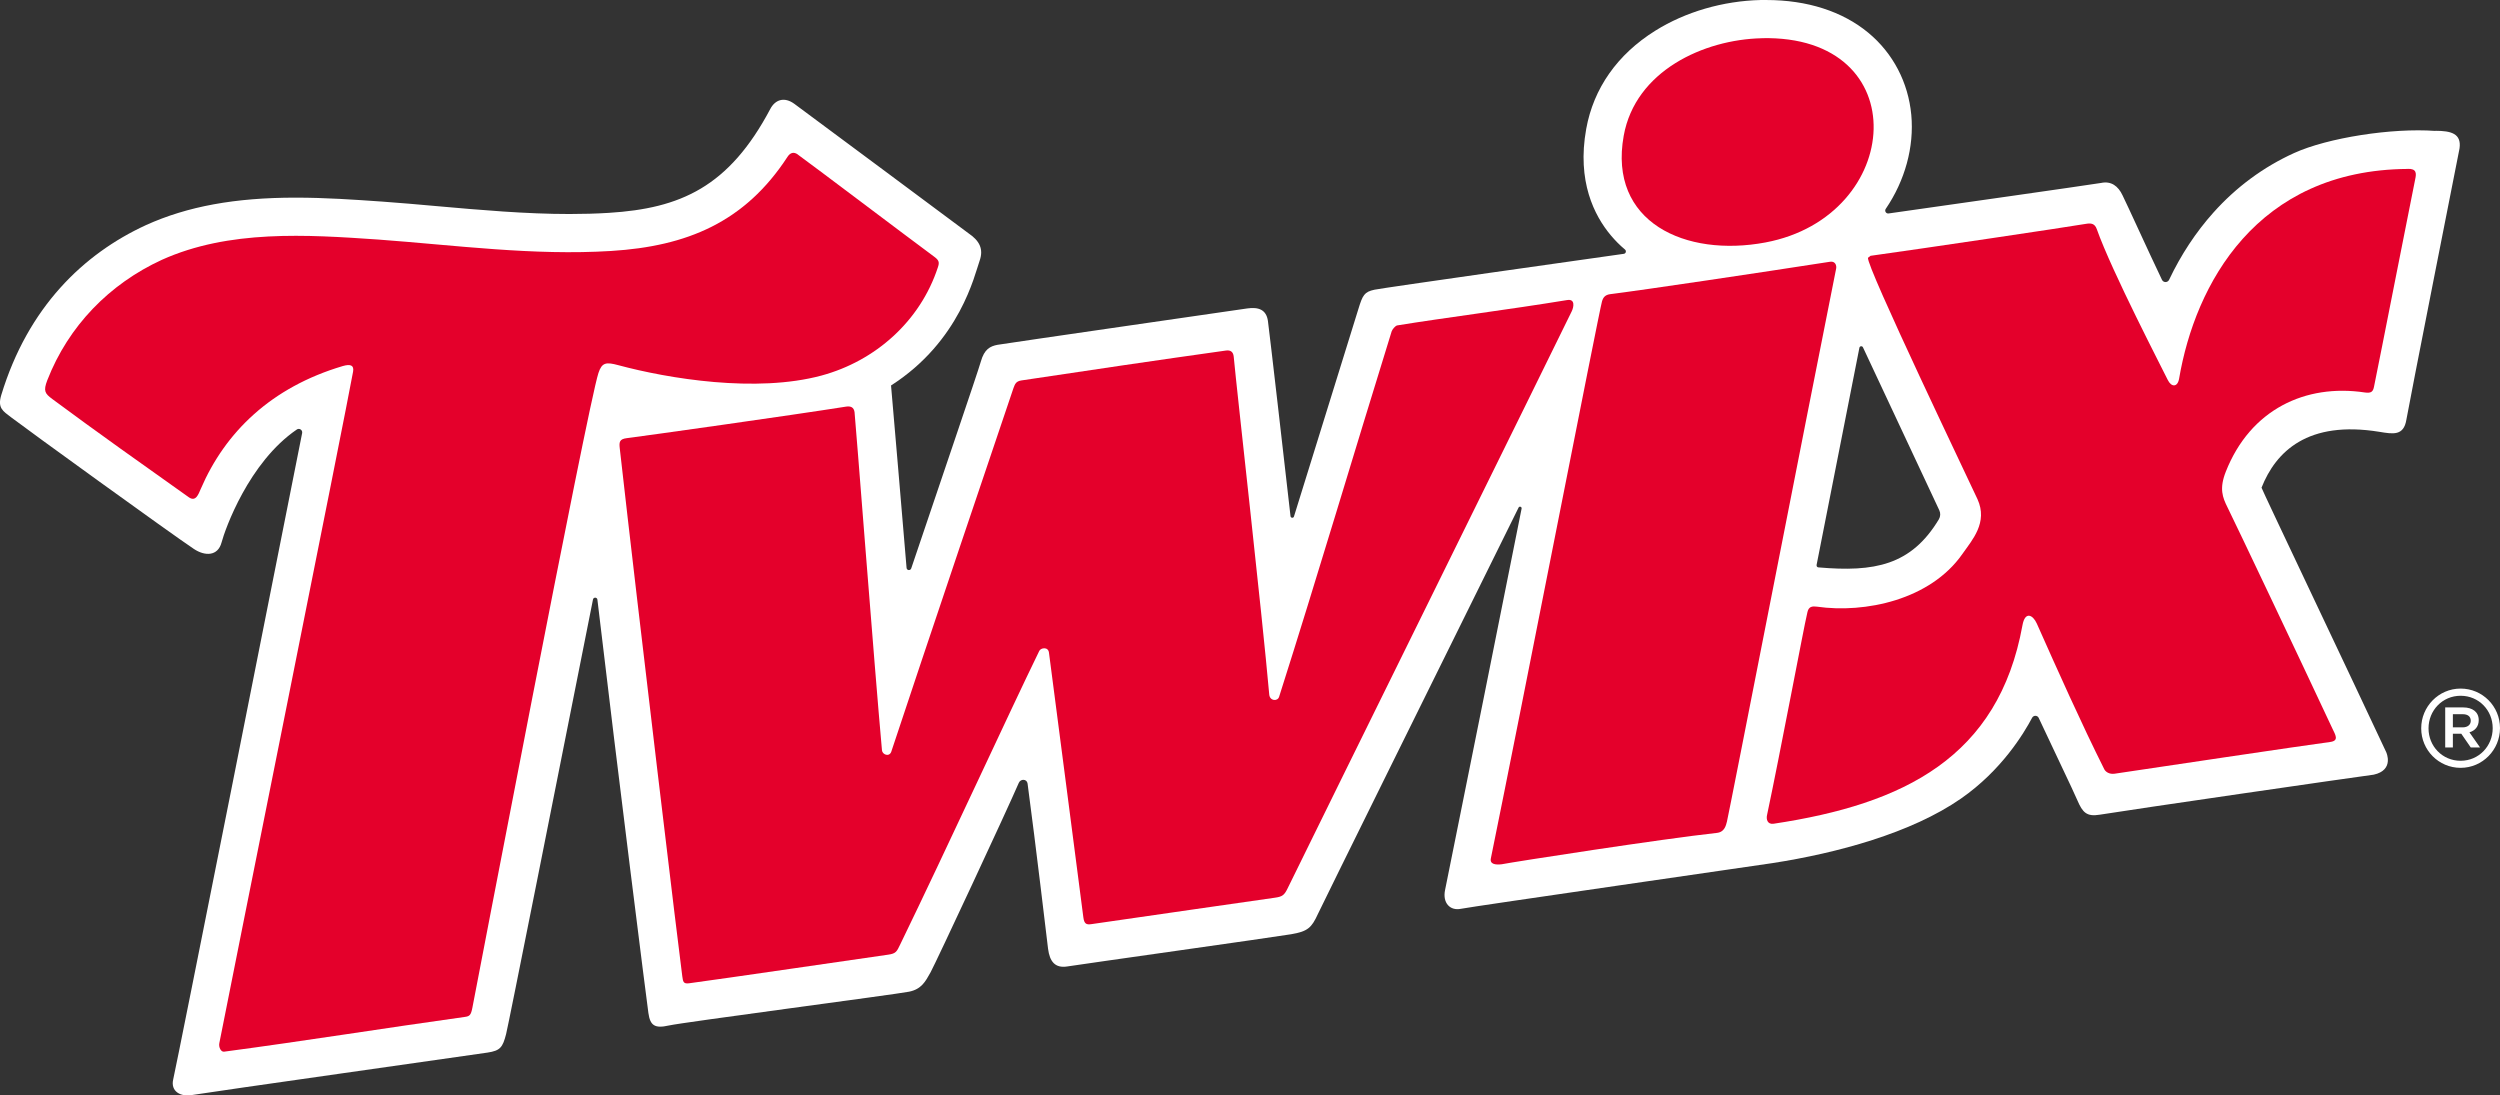 <?xml version="1.0" encoding="UTF-8"?><svg id="Layer_1" xmlns="http://www.w3.org/2000/svg" viewBox="0 0 413.79 181.31"><rect x="0" y="0" width="413.79" height="181.31" fill="#333333" stroke="none"/><defs><style>.cls-1{fill:#fff;}.cls-2{fill:#e4002b;}</style></defs><path class="cls-1" d="M403.09,21.67c-7.19-.53-17.82,1.14-23.38,3.66-5.08,2.31-9.58,5.63-13.37,9.87-2.89,3.23-5.35,6.96-7.32,11.11-.24.5-.94.5-1.18,0-2.31-4.83-5.73-12.39-6.53-13.99-.71-1.51-1.87-2.4-3.55-2.04-3.42.54-24.84,3.58-35.17,5.05-.42.06-.71-.41-.47-.76,3.19-4.68,4.72-10.25,4.23-15.56-.5-5.37-3.02-10.19-7.1-13.58-4.28-3.55-10.13-5.43-16.91-5.43-.3,0-.6,0-.91,0-6.25.15-12.45,1.95-17.47,5.09-6.26,3.91-10.21,9.53-11.42,16.26-1.56,8.66,1.35,14.34,4.06,17.58.72.86,1.5,1.65,2.36,2.37.27.23.15.67-.2.71-6.17.87-39.7,5.61-41.27,5.94-1.69.36-1.96.92-2.66,3.2-2.4,7.74-9.53,30.67-10.66,34.34-.09.3-.53.26-.57-.05-.79-7.02-3.5-30.61-3.74-32.33-.27-1.87-1.57-2.33-3.43-2.06-.88.13-40.11,5.8-41.33,6.02-1.22.23-2.18.73-2.75,2.75-.55,1.93-6.62,19.69-11.53,34.26-.14.41-.74.34-.77-.09-.59-7.14-2.21-26.1-2.57-30.19,11.45-7.33,13.85-18.39,14.65-20.61.7-1.95.02-3.33-1.83-4.58,0,0-27.15-20.21-28.83-21.43-1.68-1.22-3.17-.67-3.97.84-6.86,12.96-14.89,16.47-26.74,17.21-2.09.13-4.21.19-6.5.19h0c-7.23,0-14.7-.66-21.92-1.3-3.03-.27-6.16-.55-9.27-.77h-.03c-4.3-.3-9.17-.64-14.12-.64-10.02,0-17.88,1.44-24.75,4.54l-.04.02C13.84,42.01,4.63,50.83.21,65.39c-.66,2.16.31,2.67,1.6,3.66,2.57,1.97,26.54,19.32,30.28,21.81,1.83,1.22,3.97,1.22,4.58-1.07.58-2.19,4.51-13.28,12.46-18.7.42-.29.98.09.88.59-3.61,18.24-20.7,104.24-21.34,106.97-.47,1.98,1.2,2.92,3.07,2.6,3.1-.52,46.57-6.67,48.96-7.03,2.08-.32,2.5-.83,3.07-3.07.38-1.47,8.41-41.88,14.38-71.93.08-.41.68-.39.73.03,3.49,29.59,8.17,66.52,8.44,68.42.29,2.05,1.03,2.6,3.36,2.07s37.57-5.15,39.79-5.6c2.03-.41,2.69-1.65,3.55-3.2s12.73-26.99,14.6-31.35c.31-.73,1.35-.68,1.46.1,1.41,10.59,3.13,25.2,3.39,27.34.27,2.13,1.17,3.26,3.2,2.93s34.28-4.86,37.04-5.33,3.38-1.07,4.44-3.38c.68-1.47,19.38-39.3,33.2-67.24.14-.28.56-.13.5.17-1.94,9.73-10.41,52.08-12.67,63.14-.44,2.14.84,3.47,2.63,3.1,1.79-.37,49.65-7.26,51.55-7.56,10.71-1.66,22.99-4.97,31.21-10.68,6.75-4.69,10.42-10.82,11.78-13.38.24-.44.88-.43,1.09.03,2.22,4.78,5.63,11.83,6.41,13.66.85,1.98,1.53,2.71,3.66,2.36,4.81-.79,42.05-6.2,45.38-6.63,3.43-.76,2.09-3.68,2.06-3.74-5.13-10.99-20.67-43.65-20.63-43.76,2.36-5.97,7.64-11.19,19.54-9.24,2.22.36,4,.71,4.44-2.04.35-2.15,8.65-44.18,8.79-44.86.36-2.49-1.42-2.93-4-2.93v.02ZM300.67,93.53c2.48-12.59,5.04-25.62,7.09-35.97.06-.3.46-.34.59-.07,2.02,4.33,10.77,23,12.64,26.98.22.47.19,1.02-.07,1.47-4.59,7.65-10.69,8.78-19.96,7.97-.18-.02-.32-.19-.28-.37h-.01Z"/><path class="cls-2" d="M291.57,6.32c25.68-.61,23.56,29.5.64,33.81-13.23,2.49-26.04-3.33-23.46-17.66,1.93-10.74,13.25-15.92,22.81-16.14h0Z"/><path class="cls-2" d="M132.05,25.58c2.99,2.17,17.84,13.41,22.63,16.95.78.58.81.95.56,1.7-2.93,8.96-10.37,15.52-19.27,17.93-10.79,2.92-25.36.51-33.64-1.72-1.98-.53-2.7-.48-3.28,1.3-1.83,5.59-20.5,103.23-20.87,105.09-.23,1.16-.44,1.38-1.2,1.48-13.56,1.89-26.29,3.95-39.89,5.76-.53.07-.92-.76-.79-1.4,1.64-8.44,21.04-104.9,22.14-111.16.19-1.07-.44-1.29-1.71-.92-11.82,3.51-19.45,10.91-23.5,20.33-.39.9-.83,2.21-2,1.37-7.89-5.6-15.08-10.69-22.58-16.25-1.21-.9-1.51-1.32-.82-3.11,3.5-8.98,10.28-15.93,18.95-19.92,11.12-5.01,23.95-4.18,35.83-3.36,12.81.94,25.65,2.69,38.54,1.89,12.56-.78,22.14-4.75,29.2-15.59.43-.66,1.01-.88,1.7-.38h0Z"/><path class="cls-2" d="M398.51,27.95c1.46-.05,1.47.71,1.24,1.73-.3,1.35-6.01,30.47-6.82,34.36-.16.76-.43,1.08-1.52.92-9.82-1.47-18.94,2.81-23,13.1-1.12,2.83-.54,4.27.27,5.9,1.23,2.47,12.01,25.16,17.37,36.63.47,1.01,1.17,2.02-.38,2.22-4.22.55-29.82,4.38-35.66,5.25-.9.13-1.52-.32-1.73-.76-3.75-7.49-7.74-16.41-11.15-24.08-.65-1.46-1.95-2.11-2.38.27-3.97,21.85-19.59,29.6-41.18,32.85-1.01.15-1.29-.7-1.08-1.52,2.05-9.63,6.23-31.78,6.55-32.95.19-.78.16-1.68,1.68-1.46,7.96,1.14,18.77-1.11,24.08-8.71,1.64-2.34,4.26-5.21,2.51-9.07-.96-2.13-18.63-38.97-18.12-39.97.14-.11.28-.21.41-.32,8.74-1.21,32.7-4.78,35.66-5.29.86-.15,1.46-.05,1.79.87,2.47,7,10.99,23.38,11.74,24.95.6,1.24,1.64,1.27,1.89-.22,2.65-15.53,12.77-34.52,37.83-34.69h0Z"/><path class="cls-2" d="M302.94,43.32c.81-.11,1.08.6.97,1.14-4.77,23.83-17.76,90.32-18.07,91.51-.17.64-.38,1.75-1.68,1.89-9.03.98-33.59,4.79-35.61,5.19-1.01.12-1.99,0-1.79-.97,5.07-24.8,17.93-90.66,18.4-92.21.21-.69.54-1.08,1.41-1.19,5.84-.73,24.74-3.56,36.36-5.36h.01Z"/><path class="cls-2" d="M259.36,49.67c1.41-.26,1.13,1.18.77,1.89-2.79,5.78-41.66,84.52-47.02,95.5-.54,1.11-.87,1.35-2.06,1.52-2.08.28-22.89,3.3-30.41,4.38-.82.12-1.19-.03-1.33-1.14-.28-2.33-5.36-41.18-5.69-43.8-.13-1.02-1.35-.8-1.6-.29-5.11,10.48-15.14,32.36-23.04,48.63-.54,1.12-.67,1.47-1.95,1.65-3.12.44-28.04,4.09-32.98,4.74-.99.13-.99-.32-1.12-1.15-.29-1.85-7.3-60.24-10.35-87.39-.12-1.04-.06-1.54,1.18-1.69,3.04-.38,27.43-3.81,36.23-5.21.8-.13,1.33.08,1.45.9.13.93,3.3,42.32,4.54,55.98.06.7,1.18,1.15,1.53.26,4.98-15.08,18.59-55.4,20.23-60.2.25-.65.39-1.14,1.31-1.28,11.73-1.76,22.02-3.29,33.87-4.95.73-.1,1.2.19,1.28,1.02.54,5.85,4.7,42.55,5.88,55.92.1,1.09,1.38,1.16,1.63.38,6.39-20.07,12.49-40.71,18.63-60.49.1-.32.61-.94.93-.99,7.67-1.25,18.59-2.63,28.09-4.19h0Z"/><path class="cls-1" d="M400.75,120.57v-.04c0-3.56,2.88-6.56,6.52-6.56s6.52,2.96,6.52,6.52v.04c0,3.56-2.88,6.56-6.52,6.56s-6.52-2.96-6.52-6.52ZM412.58,120.54v-.03c0-2.93-2.28-5.35-5.31-5.35s-5.31,2.45-5.31,5.38v.03c0,2.93,2.28,5.35,5.31,5.35s5.31-2.45,5.31-5.38ZM404.72,117.09h3c1.46,0,2.55.71,2.55,2.1,0,1.09-.64,1.76-1.54,2.02l1.76,2.51h-1.54l-1.57-2.28h-1.39v2.28h-1.27v-6.63h0ZM407.6,120.39c.86,0,1.35-.45,1.35-1.09,0-.71-.49-1.09-1.35-1.09h-1.61v2.17h1.61Z"/></svg>